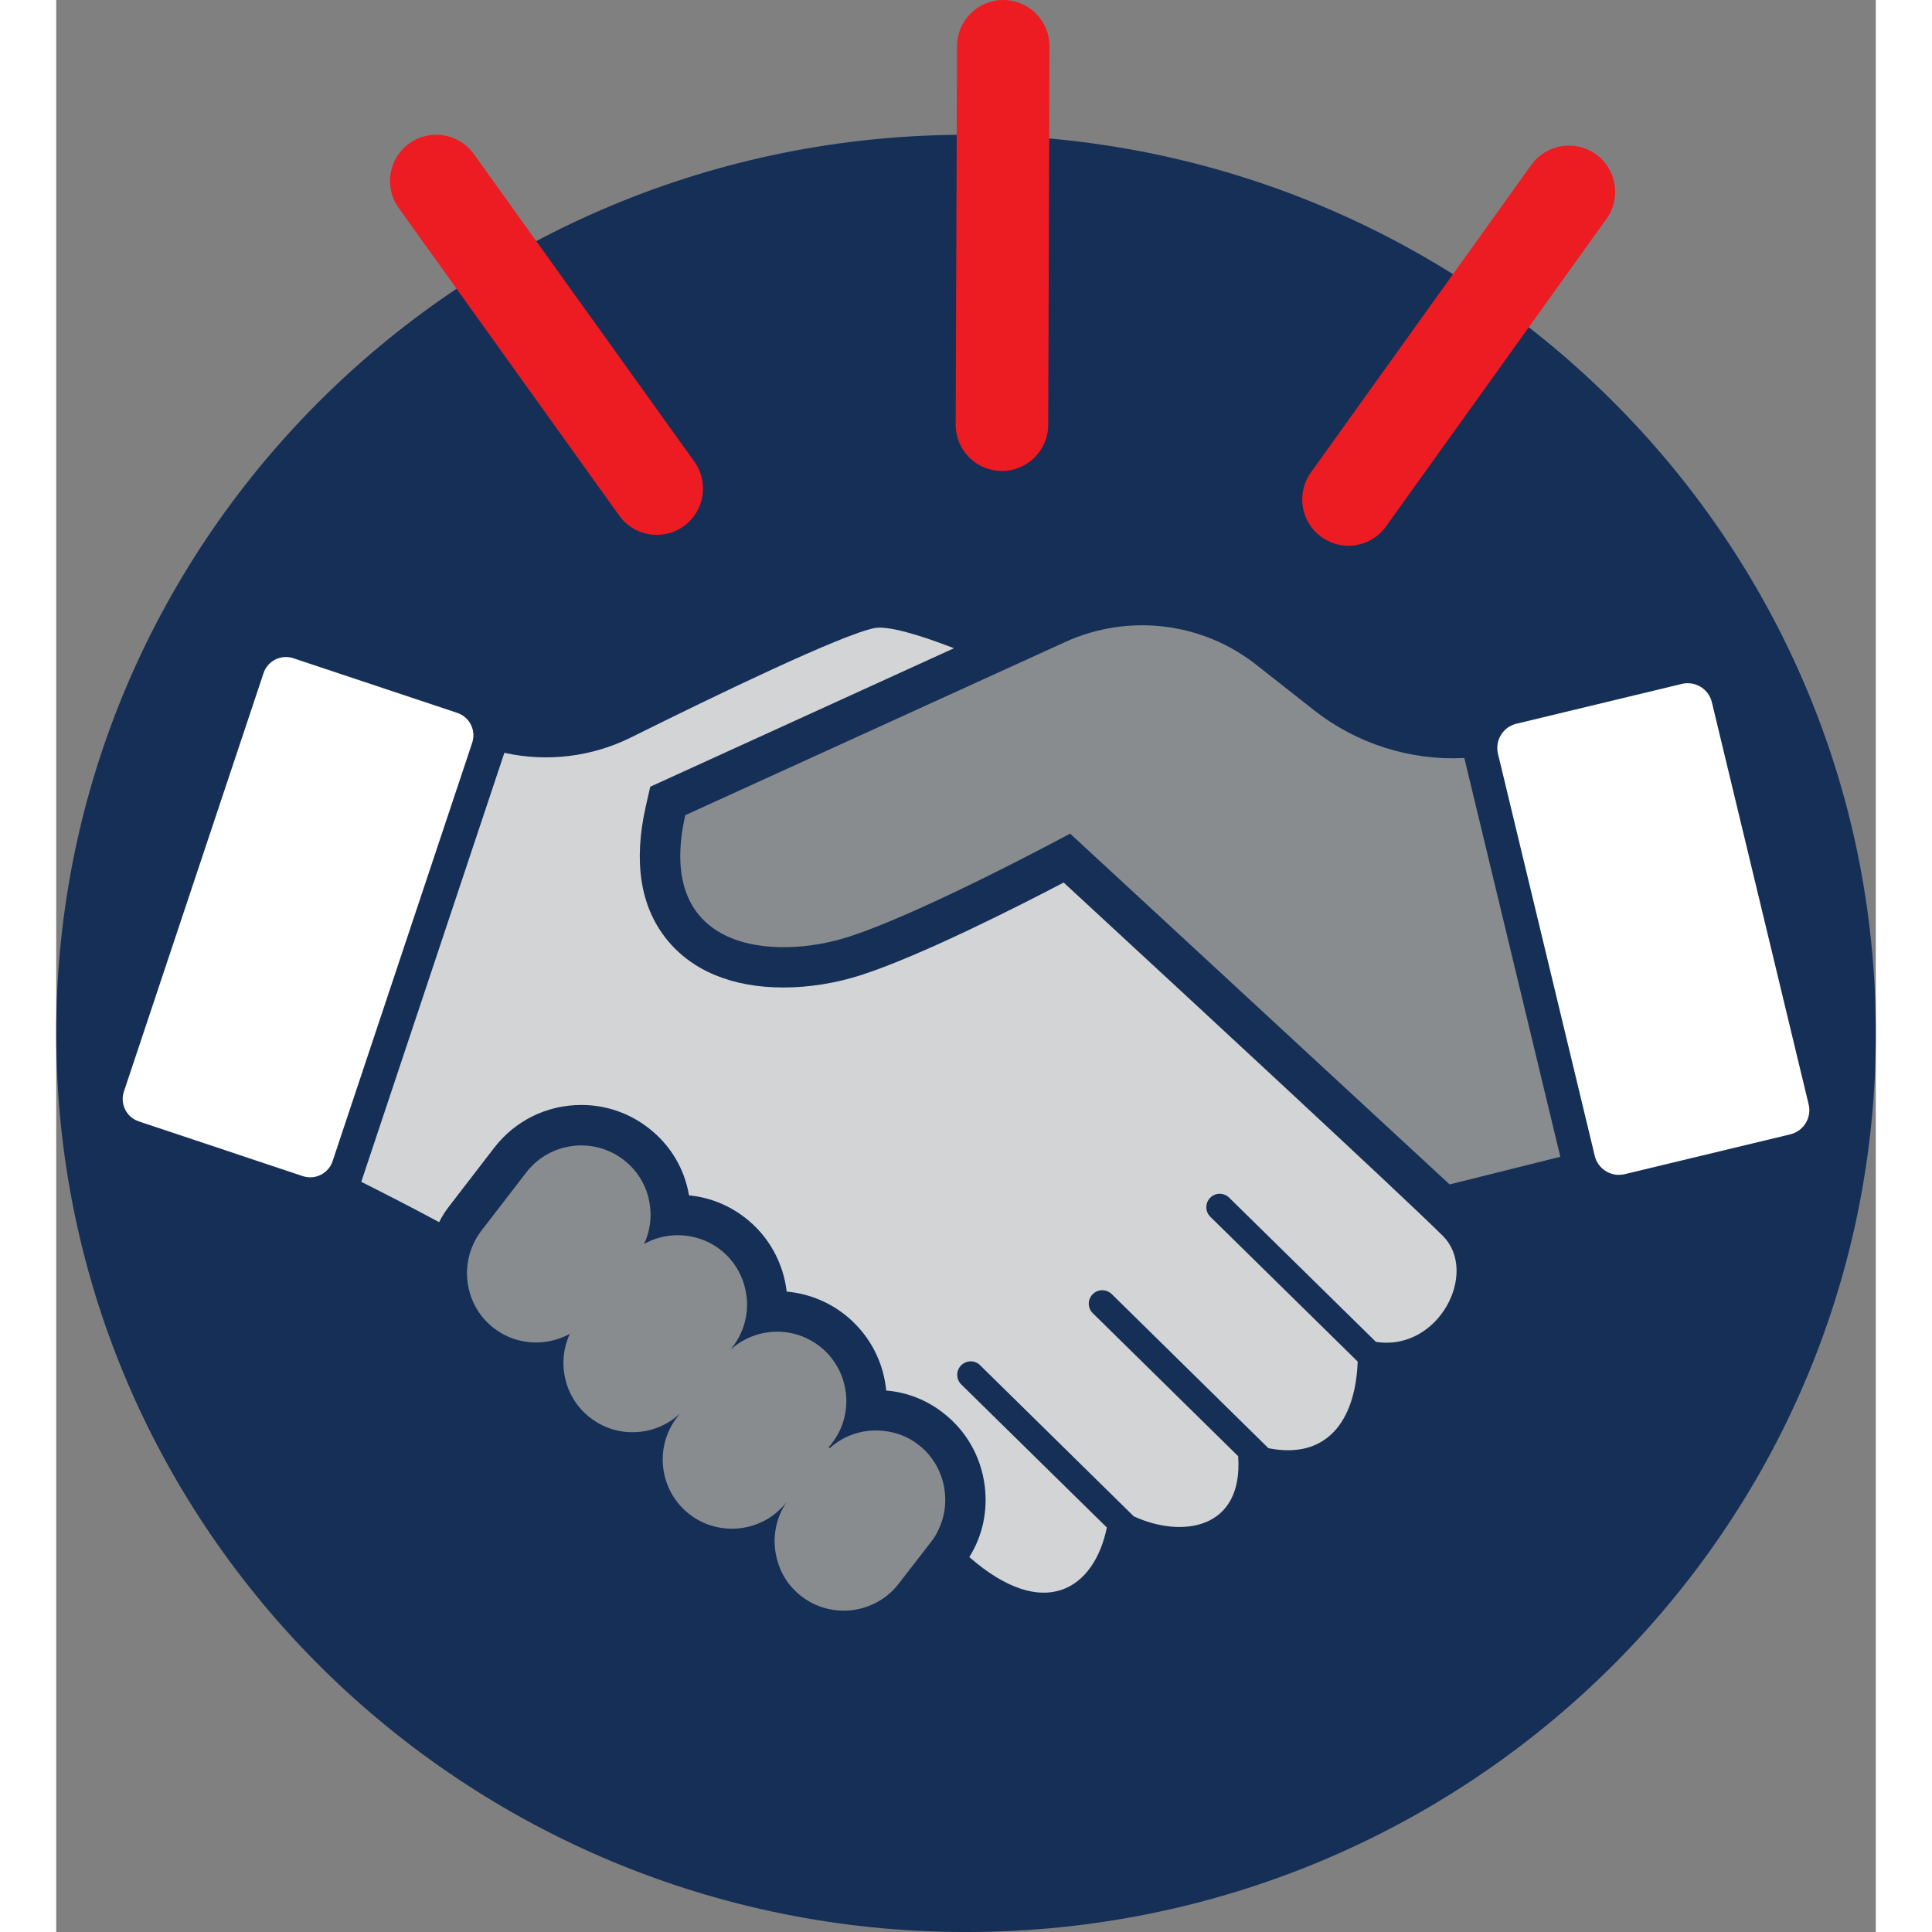 <?xml version="1.0" encoding="UTF-8"?>
<svg xmlns="http://www.w3.org/2000/svg" xmlns:xlink="http://www.w3.org/1999/xlink" width="140px" height="140px" viewBox="0 0 140.66 149.35" version="1.1">
<rect x="0" y="0" width="140.66" height="149.35" fill="#808080" stroke="none"/>
<defs>
<clipPath id="clip1">
  <path d="M 0 10 L 140.66 10 L 140.66 149.352 L 0 149.352 Z M 0 10 "/>
</clipPath>
</defs>
<g id="surface1">
<g clip-path="url(#clip1)" clip-rule="nonzero">
<path style=" stroke:none;fill-rule:nonzero;fill:rgb(8.617%,18.431%,34.105%);fill-opacity:1;" d="M 70.332 149.352 C 109.176 149.352 140.664 118.25 140.664 79.883 C 140.664 41.52 109.176 10.418 70.332 10.418 C 31.496 10.418 0.012 41.508 0 79.863 L 0 79.906 C 0.012 118.262 31.496 149.352 70.332 149.352 "/>
</g>
<path style=" stroke:none;fill-rule:nonzero;fill:rgb(82.422%,83.202%,83.984%);fill-opacity:1;" d="M 102.035 103.734 L 102.023 103.734 L 90.676 92.586 C 90.27 92.18 89.602 92.18 89.207 92.594 C 88.801 93 88.812 93.668 89.219 94.062 L 100.609 105.254 L 100.609 105.266 C 100.43 109.902 98.176 112.836 93.723 111.953 L 93.711 111.953 L 81.594 100.035 C 81.176 99.637 80.523 99.637 80.117 100.055 C 79.719 100.457 79.719 101.113 80.137 101.52 L 91.371 112.57 L 91.371 112.578 C 91.766 118.289 86.969 118.902 83.32 117.227 L 83.309 117.227 L 71.418 105.535 C 71.016 105.129 70.359 105.141 69.953 105.547 C 69.547 105.961 69.555 106.617 69.965 107.023 L 81.219 118.082 C 80.242 122.836 76.371 125.422 70.586 120.367 C 71.617 118.727 72.023 116.793 71.773 114.836 C 71.48 112.578 70.336 110.582 68.547 109.207 C 67.27 108.211 65.762 107.625 64.156 107.492 C 64.148 107.398 64.137 107.293 64.129 107.199 C 63.836 104.953 62.68 102.957 60.891 101.57 C 59.602 100.582 58.086 99.992 56.469 99.844 C 56.211 97.652 55.109 95.559 53.227 94.113 C 51.969 93.145 50.488 92.555 48.918 92.406 C 48.566 90.316 47.453 88.477 45.758 87.176 C 44.27 86.031 42.48 85.418 40.598 85.418 C 37.934 85.418 35.48 86.625 33.867 88.715 L 30.383 93.238 C 30.082 93.637 29.809 94.051 29.602 94.477 C 27.25 93.211 24.93 92.035 23.582 91.359 L 34.645 58.195 C 37.934 58.926 41.395 58.516 44.445 57 C 50.895 53.793 60.777 49.02 63.273 48.551 C 64.293 48.363 66.594 49.027 69.402 50.109 L 45.922 60.816 L 45.578 62.324 C 44.613 66.602 45.152 70.062 47.172 72.59 C 49.137 75.047 52.258 76.336 56.219 76.336 C 58.23 76.336 60.344 75.992 62.305 75.348 C 66.852 73.871 74.332 70.082 77.879 68.223 L 84.371 74.223 C 84.371 74.223 104.125 92.469 107.191 95.539 C 109.992 98.336 106.902 104.473 102.035 103.734 "/>
<path style=" stroke:none;fill-rule:nonzero;fill:rgb(53.709%,54.881%,56.055%);fill-opacity:1;" d="M 66.648 111.676 C 65.816 111.031 64.848 110.691 63.879 110.605 C 62.414 110.461 60.914 110.93 59.793 111.949 C 59.77 111.926 59.738 111.918 59.711 111.895 L 59.969 111.562 C 60.719 110.594 61.082 109.453 61.082 108.309 C 61.082 108.129 61.07 107.953 61.051 107.777 C 60.914 106.352 60.207 104.988 58.992 104.051 C 58.168 103.418 57.223 103.066 56.254 102.969 C 54.777 102.824 53.258 103.305 52.113 104.344 L 52.301 104.105 C 53.039 103.137 53.406 101.992 53.406 100.848 C 53.406 100.621 53.395 100.379 53.352 100.152 C 53.188 98.801 52.488 97.488 51.324 96.594 C 50.598 96.031 49.766 95.691 48.902 95.555 C 47.715 95.367 46.488 95.574 45.438 96.168 C 45.781 95.449 45.945 94.68 45.945 93.91 C 45.945 93.496 45.895 93.066 45.801 92.66 C 45.531 91.508 44.875 90.434 43.855 89.656 C 41.523 87.855 38.145 88.293 36.344 90.625 L 32.859 95.148 C 32.664 95.41 32.484 95.68 32.352 95.961 C 31.184 98.219 31.758 101.066 33.828 102.668 C 34.555 103.23 35.387 103.574 36.25 103.711 C 37.426 103.898 38.656 103.688 39.707 103.105 C 39.195 104.207 39.082 105.445 39.352 106.59 C 39.621 107.754 40.277 108.828 41.297 109.605 C 42.117 110.242 43.055 110.594 44.023 110.691 C 45.52 110.836 47.059 110.355 48.203 109.285 L 47.996 109.555 C 47.102 110.719 46.758 112.145 46.926 113.496 C 47.102 114.871 47.797 116.16 48.965 117.066 C 50.004 117.867 51.25 118.219 52.469 118.168 C 53.996 118.105 55.484 117.387 56.484 116.09 C 55.559 117.418 55.32 119.074 55.723 120.551 C 56.004 121.652 56.648 122.664 57.617 123.402 C 59.949 125.199 63.328 124.762 65.129 122.422 L 67.625 119.199 C 67.887 118.863 68.094 118.512 68.25 118.148 C 68.574 117.441 68.727 116.691 68.727 115.941 C 68.727 114.332 68.008 112.727 66.648 111.676 "/>
<path style=" stroke:none;fill-rule:nonzero;fill:rgb(53.709%,54.881%,56.055%);fill-opacity:1;" d="M 108.852 58.598 L 116.273 89.422 L 107.715 91.559 L 85.258 70.797 L 78.379 64.441 C 78.379 64.441 67.137 70.508 61.34 72.391 C 55.559 74.281 46.227 73.645 48.629 63.016 L 73.348 51.75 L 78.027 49.617 C 82.887 47.41 88.574 48.09 92.766 51.387 L 97.219 54.891 C 100.543 57.508 104.688 58.809 108.852 58.598 "/>
<path style=" stroke:none;fill-rule:nonzero;fill:rgb(100%,100%,100%);fill-opacity:1;" d="M 134.051 87.688 L 121.25 90.766 C 120.219 91.016 119.184 90.383 118.934 89.352 L 118.801 88.793 L 111.453 58.266 C 111.207 57.234 111.84 56.199 112.871 55.949 L 125.672 52.867 C 126.703 52.621 127.738 53.254 127.988 54.285 L 135.469 85.371 C 135.719 86.402 135.082 87.438 134.051 87.688 "/>
<path style=" stroke:none;fill-rule:nonzero;fill:rgb(100%,100%,100%);fill-opacity:1;" d="M 31.004 55.109 C 31.961 55.43 32.477 56.465 32.156 57.422 L 21.898 88.164 L 21.367 89.762 C 21.047 90.719 20.016 91.234 19.059 90.918 L 6.387 86.688 C 5.43 86.371 4.914 85.336 5.234 84.379 L 16.027 52.039 C 16.344 51.082 17.379 50.566 18.332 50.883 "/>
<path style=" stroke:none;fill-rule:nonzero;fill:rgb(92.969%,10.985%,13.719%);fill-opacity:1;" d="M 46.426 41.348 C 45.316 41.348 44.215 40.828 43.52 39.855 L 26.473 16.074 C 25.324 14.469 25.695 12.234 27.297 11.086 C 28.902 9.934 31.137 10.305 32.285 11.91 L 49.332 35.688 C 50.48 37.293 50.113 39.527 48.508 40.68 C 47.875 41.129 47.148 41.348 46.426 41.348 "/>
<path style=" stroke:none;fill-rule:nonzero;fill:rgb(92.969%,10.985%,13.719%);fill-opacity:1;" d="M 99.891 42.188 C 99.172 42.188 98.445 41.969 97.812 41.516 C 96.207 40.367 95.84 38.133 96.988 36.527 L 114.031 12.746 C 115.184 11.141 117.418 10.773 119.023 11.922 C 120.625 13.074 120.996 15.309 119.844 16.914 L 102.801 40.691 C 102.102 41.668 101.004 42.188 99.891 42.188 "/>
<path style=" stroke:none;fill-rule:nonzero;fill:rgb(92.969%,10.985%,13.719%);fill-opacity:1;" d="M 73.109 36.406 L 73.094 36.406 C 71.121 36.402 69.527 34.797 69.531 32.82 L 69.637 3.562 C 69.645 1.594 71.242 0 73.211 0 L 73.223 0 C 75.199 0.008 76.793 1.613 76.785 3.59 L 76.684 32.844 C 76.676 34.816 75.078 36.406 73.109 36.406 "/>
</g>
</svg>

